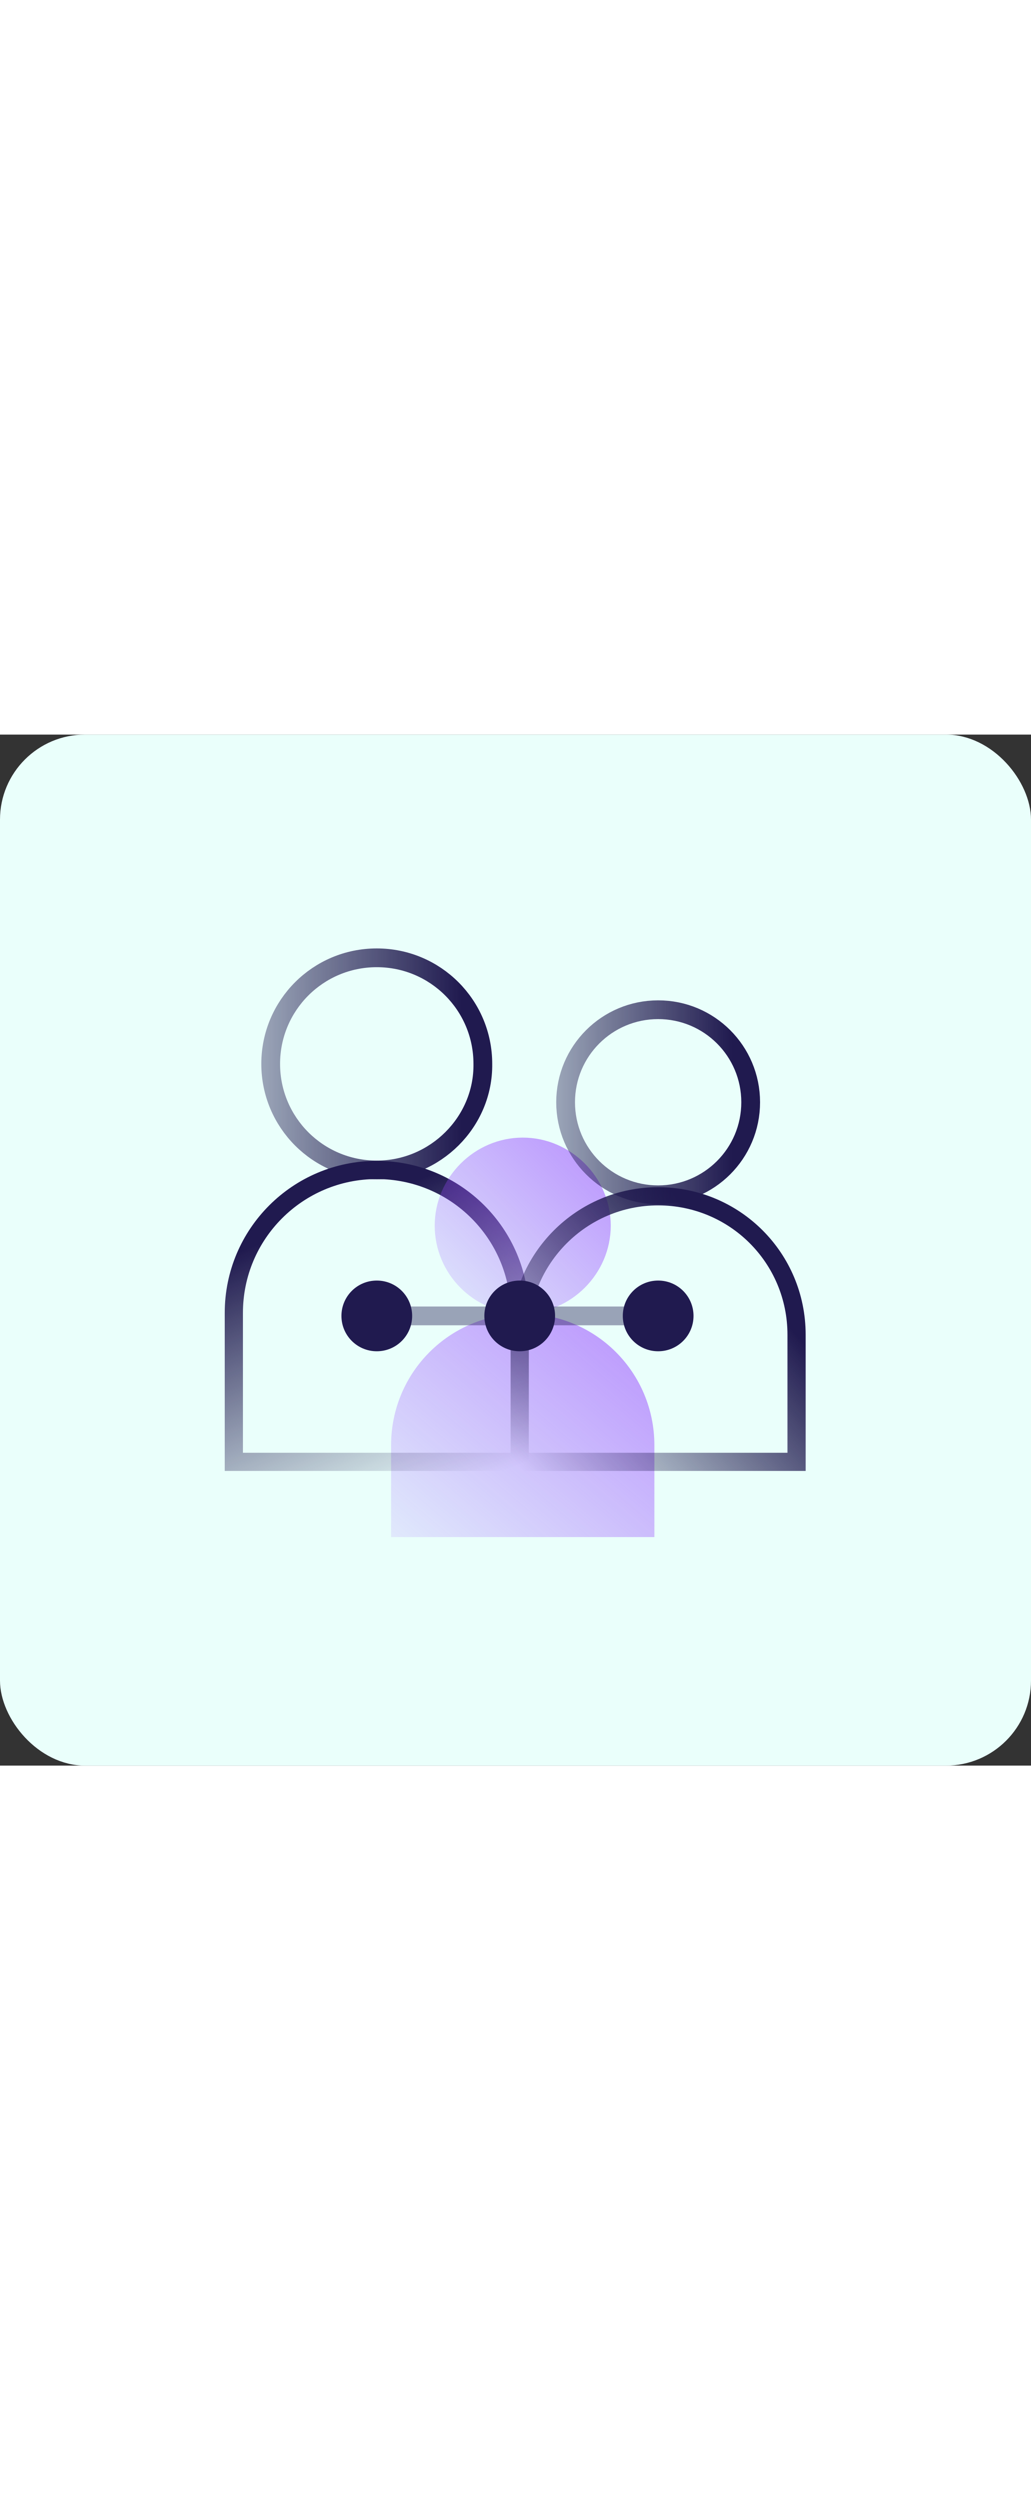 <svg xmlns="http://www.w3.org/2000/svg" fill="none" viewBox="0 0 194 194" width="80"><rect x="0" y="0" width="194" height="194" fill="#333333" stroke="none"/><rect fill="#EAFFFB" rx="16" height="194" width="194"/><path fill="url(#paint0_linear_3114_569)" d="M123.134 151.001H73.588V133.731C73.588 120 84.629 108.958 98.361 108.958C112.092 108.958 123.134 120 123.134 133.731V151.001Z" opacity="0.6"/><path stroke-miterlimit="10" stroke-width="3.424" stroke="url(#paint1_linear_3114_569)" d="M97.793 136.844H44V108.816C44 93.952 56.033 81.92 70.896 81.92C85.76 81.92 97.793 93.952 97.793 108.816V136.844Z"/><path stroke-miterlimit="10" stroke-width="3.53" stroke="url(#paint2_linear_3114_569)" d="M70.895 81.92C59.853 81.92 50.935 73.001 50.935 61.96C50.935 50.918 59.853 42 70.895 42C81.937 42 90.855 50.918 90.855 61.96C90.997 72.86 81.937 81.92 70.895 81.92Z"/><path fill="url(#paint3_linear_3114_569)" d="M98.361 108.957C89.159 108.957 81.798 101.454 81.798 92.395C81.798 83.335 89.301 75.832 98.361 75.832C107.42 75.832 114.923 83.335 114.923 92.395C114.923 101.454 107.42 108.957 98.361 108.957Z" opacity="0.6"/><path stroke-miterlimit="10" stroke-width="3.424" stroke="url(#paint4_linear_3114_569)" d="M149.744 136.844H97.791V112.921C97.791 98.623 109.399 86.874 123.838 86.874C138.278 86.874 149.886 98.482 149.886 112.921V136.844H149.744Z"/><path stroke-miterlimit="10" stroke-width="3.53" stroke="url(#paint5_linear_3114_569)" d="M123.841 86.592C114.215 86.592 106.429 78.806 106.429 69.18C106.429 59.554 114.215 51.769 123.841 51.769C133.467 51.769 141.253 59.554 141.253 69.18C141.253 78.806 133.467 86.592 123.841 86.592Z"/><path fill="#201A4F" d="M97.792 116.036C101.473 116.036 104.446 113.063 104.446 109.383C104.446 105.702 101.473 102.73 97.792 102.73C94.112 102.73 91.139 105.702 91.139 109.383C91.139 113.063 94.112 116.036 97.792 116.036Z"/><path fill="#201A4F" d="M123.843 116.036C127.524 116.036 130.497 113.063 130.497 109.383C130.497 105.702 127.524 102.73 123.843 102.73C120.163 102.73 117.19 105.702 117.19 109.383C117.19 113.063 120.163 116.036 123.843 116.036Z"/><path fill="#201A4F" d="M70.9 116.036C74.581 116.036 77.553 113.063 77.553 109.383C77.553 105.702 74.581 102.73 70.9 102.73C67.219 102.73 64.247 105.702 64.247 109.383C64.247 113.063 67.219 116.036 70.9 116.036Z"/><path stroke-miterlimit="10" stroke-width="3.53" stroke="url(#paint6_linear_3114_569)" d="M70.899 109.381H123.843"/><defs><linearGradient gradientUnits="userSpaceOnUse" y2="102.115" x2="115.07" y1="151.001" x1="73.588" id="paint0_linear_3114_569"><stop stop-opacity="0.2" stop-color="#9747FF"/><stop stop-color="#9747FF" offset="1"/></linearGradient><linearGradient gradientUnits="userSpaceOnUse" y2="84.269" x2="56.161" y1="145.592" x1="80.933" id="paint1_linear_3114_569"><stop stop-opacity="0" stop-color="#201A4F" offset="0.02"/><stop stop-color="#201A4F" offset="0.88"/></linearGradient><linearGradient gradientUnits="userSpaceOnUse" y2="61.96" x2="92.37" y1="61.96" x1="49.519" id="paint2_linear_3114_569"><stop stop-opacity="0.4" stop-color="#201A4F"/><stop stop-color="#201A4F" offset="0.87"/></linearGradient><linearGradient gradientUnits="userSpaceOnUse" y2="75.832" x2="114.923" y1="108.957" x1="81.798" id="paint3_linear_3114_569"><stop stop-opacity="0.2" stop-color="#9747FF"/><stop stop-color="#9747FF" offset="1"/></linearGradient><linearGradient gradientUnits="userSpaceOnUse" y2="98.636" x2="147.648" y1="140.977" x1="98.924" id="paint4_linear_3114_569"><stop stop-opacity="0" stop-color="#201A4F" offset="0.02"/><stop stop-color="#201A4F" offset="0.88"/></linearGradient><linearGradient gradientUnits="userSpaceOnUse" y2="69.18" x2="142.626" y1="69.18" x1="105.013" id="paint5_linear_3114_569"><stop stop-opacity="0.4" stop-color="#201A4F"/><stop stop-color="#201A4F" offset="0.87"/></linearGradient><linearGradient gradientUnits="userSpaceOnUse" y2="nan" x2="nan" y1="nan" x1="nan" id="paint6_linear_3114_569"><stop stop-opacity="0.4" stop-color="#201A4F"/><stop stop-color="#201A4F" offset="0.87"/></linearGradient></defs></svg>